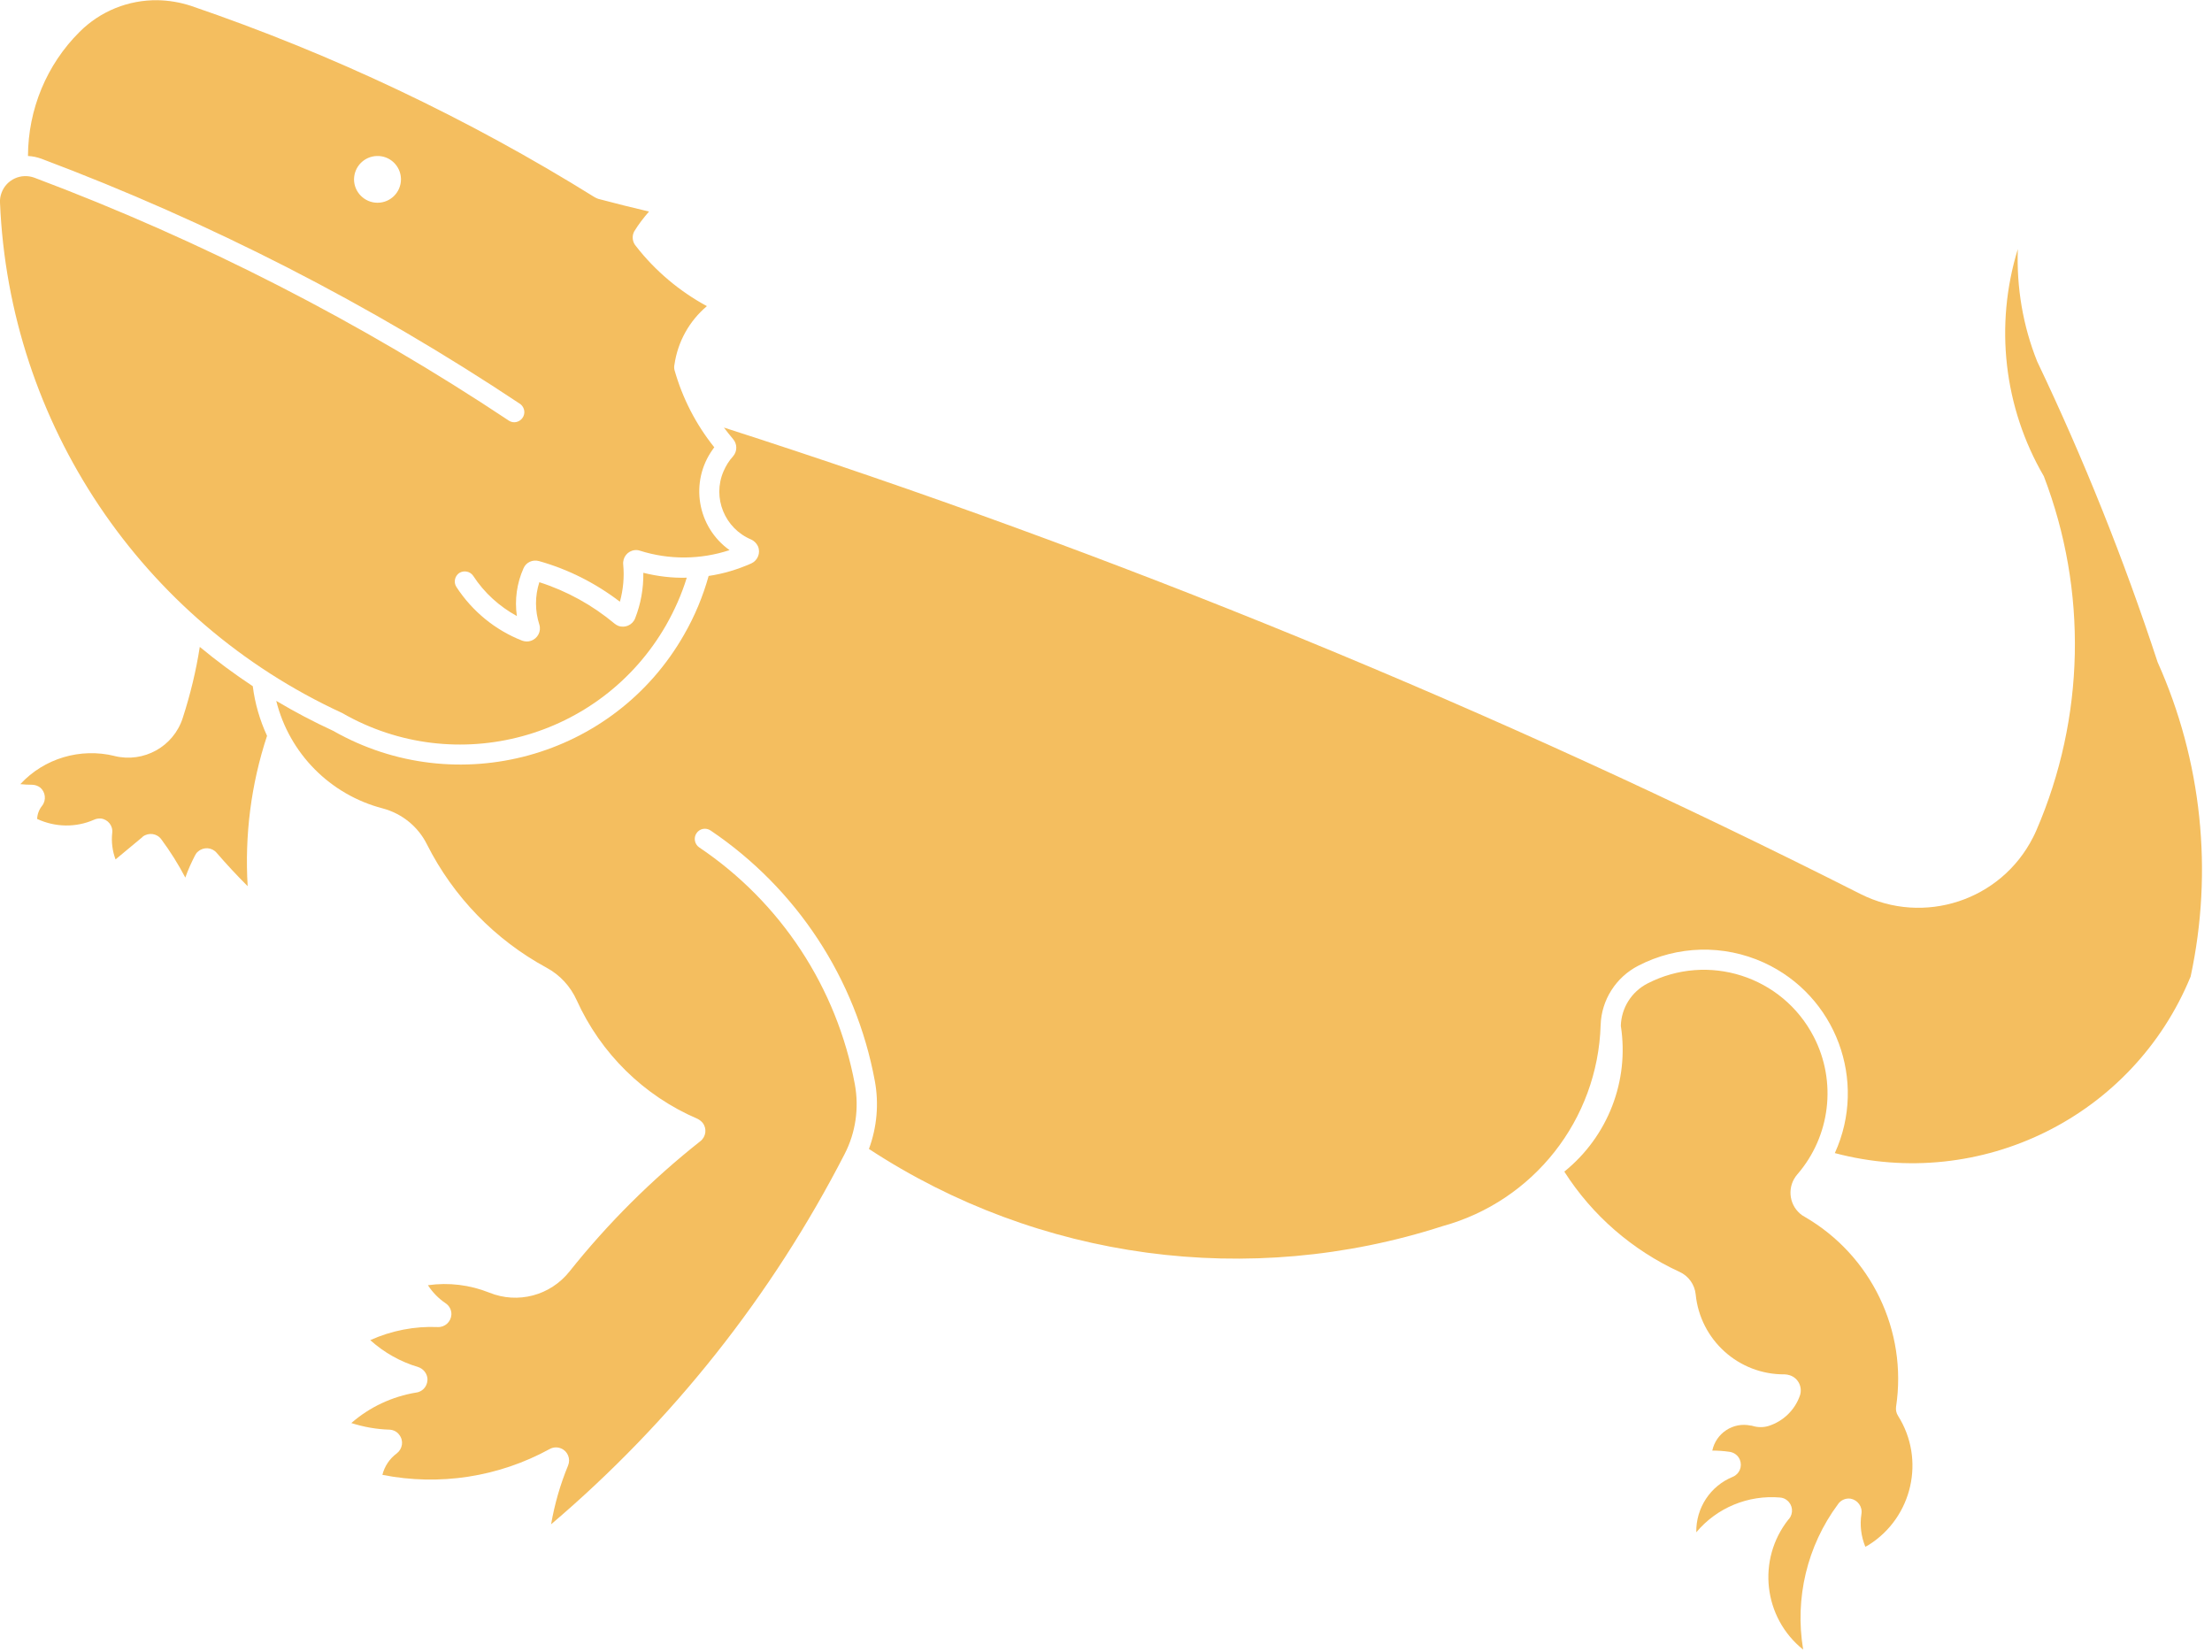 <?xml version="1.0" encoding="UTF-8" standalone="no"?><svg xmlns="http://www.w3.org/2000/svg" xmlns:xlink="http://www.w3.org/1999/xlink" fill="#000000" height="33" preserveAspectRatio="xMidYMid meet" version="1" viewBox="-0.0 -0.0 44.2 33.0" width="44.2" zoomAndPan="magnify"><defs><clipPath id="a"><path d="M 31 19 L 39 19 L 39 32.961 L 31 32.961 Z M 31 19"/></clipPath></defs><g><g id="change1_2"><path d="M 7.531 3.117 C 7.789 3.109 8.004 3.312 8.012 3.57 C 8.012 3.574 8.012 3.578 8.012 3.582 C 8.012 3.84 7.805 4.051 7.543 4.051 C 7.285 4.051 7.074 3.84 7.074 3.582 C 7.078 3.328 7.277 3.125 7.531 3.117 Z M 3.152 0.004 C 2.566 -0.004 2.004 0.223 1.59 0.637 C 0.93 1.293 0.562 2.188 0.559 3.117 C 0.652 3.121 0.742 3.141 0.828 3.172 C 4.195 4.438 7.406 6.082 10.398 8.074 C 10.488 8.145 10.504 8.27 10.434 8.359 C 10.371 8.438 10.262 8.461 10.176 8.41 C 7.207 6.434 4.023 4.805 0.688 3.551 C 0.422 3.453 0.129 3.586 0.031 3.852 C 0.008 3.914 -0.004 3.98 0 4.047 C 0.184 8.461 2.824 12.398 6.836 14.246 C 9.105 15.551 12.004 14.766 13.309 12.492 C 13.48 12.191 13.621 11.875 13.723 11.543 C 13.43 11.551 13.141 11.516 12.855 11.445 C 12.859 11.758 12.805 12.066 12.691 12.355 C 12.637 12.492 12.484 12.555 12.352 12.504 C 12.324 12.492 12.301 12.477 12.281 12.461 C 11.836 12.09 11.328 11.809 10.777 11.633 C 10.688 11.91 10.688 12.203 10.777 12.48 C 10.82 12.617 10.742 12.762 10.605 12.805 C 10.551 12.824 10.488 12.82 10.434 12.801 C 9.895 12.59 9.438 12.215 9.121 11.73 C 9.059 11.637 9.086 11.512 9.176 11.449 C 9.27 11.391 9.395 11.414 9.457 11.508 C 9.676 11.844 9.977 12.117 10.328 12.309 C 10.281 11.984 10.328 11.652 10.461 11.355 C 10.512 11.234 10.645 11.176 10.77 11.211 C 11.355 11.375 11.902 11.652 12.387 12.023 C 12.453 11.781 12.477 11.531 12.453 11.281 C 12.438 11.137 12.539 11.008 12.684 10.992 C 12.719 10.988 12.754 10.992 12.789 11.004 C 13.371 11.188 13.996 11.184 14.578 10.992 C 13.93 10.531 13.777 9.629 14.242 8.98 C 14.25 8.965 14.262 8.953 14.273 8.938 C 13.906 8.48 13.637 7.957 13.477 7.391 C 13.469 7.355 13.469 7.32 13.477 7.285 C 13.543 6.828 13.773 6.414 14.125 6.117 C 13.578 5.82 13.094 5.414 12.711 4.922 C 12.637 4.84 12.621 4.723 12.672 4.625 C 12.758 4.484 12.859 4.352 12.969 4.227 C 12.629 4.148 12.289 4.062 11.953 3.973 C 11.93 3.965 11.906 3.953 11.883 3.941 C 9.348 2.363 6.641 1.082 3.816 0.117 C 3.602 0.047 3.375 0.008 3.148 0.004 L 3.152 0.004" fill="#f4be5f"/></g><g clip-path="url(#a)" id="change1_1"><path d="M 33.883 25.863 C 33.863 25.668 33.742 25.496 33.562 25.414 C 32.617 24.98 31.816 24.285 31.258 23.41 C 32.129 22.707 32.559 21.598 32.387 20.496 C 32.398 20.137 32.602 19.816 32.918 19.652 C 34.129 19.027 35.617 19.504 36.242 20.715 C 36.707 21.613 36.574 22.703 35.914 23.465 C 35.711 23.699 35.738 24.051 35.969 24.25 C 35.996 24.273 36.027 24.297 36.059 24.312 C 37.391 25.082 38.117 26.59 37.887 28.109 C 37.879 28.172 37.891 28.234 37.926 28.289 C 38.477 29.16 38.215 30.316 37.344 30.867 C 37.32 30.879 37.297 30.895 37.273 30.906 C 37.188 30.699 37.16 30.473 37.195 30.25 C 37.219 30.105 37.121 29.973 36.98 29.945 C 36.883 29.93 36.781 29.973 36.727 30.055 C 36.109 30.887 35.859 31.938 36.031 32.961 C 35.234 32.324 35.102 31.16 35.738 30.359 C 35.742 30.355 35.746 30.352 35.75 30.348 C 35.84 30.234 35.824 30.07 35.711 29.98 C 35.672 29.945 35.621 29.926 35.57 29.922 C 34.934 29.867 34.305 30.125 33.895 30.617 C 33.887 30.129 34.176 29.691 34.625 29.508 C 34.758 29.453 34.82 29.301 34.766 29.168 C 34.73 29.078 34.648 29.02 34.555 29.008 C 34.441 28.992 34.328 28.984 34.215 28.984 C 34.289 28.637 34.629 28.41 34.98 28.484 C 34.996 28.484 35.008 28.488 35.023 28.492 C 35.129 28.523 35.238 28.523 35.34 28.492 C 35.633 28.398 35.863 28.176 35.965 27.887 C 36.023 27.719 35.934 27.535 35.766 27.48 C 35.73 27.469 35.695 27.461 35.66 27.461 C 34.742 27.469 33.973 26.773 33.883 25.863" fill="#f4be5f"/></g><g id="change1_3"><path d="M 2.285 15.105 C 2.871 15.25 3.469 14.918 3.652 14.344 C 3.801 13.883 3.918 13.406 3.992 12.926 C 4.332 13.207 4.684 13.469 5.051 13.711 C 5.094 14.055 5.191 14.387 5.336 14.703 C 5.016 15.672 4.887 16.691 4.949 17.707 C 4.734 17.492 4.527 17.27 4.328 17.039 C 4.234 16.93 4.07 16.918 3.961 17.012 C 3.934 17.031 3.914 17.059 3.898 17.09 C 3.824 17.234 3.758 17.379 3.703 17.535 C 3.562 17.266 3.402 17.012 3.223 16.77 C 3.137 16.652 2.973 16.629 2.855 16.715 C 2.852 16.719 2.848 16.723 2.844 16.727 C 2.668 16.875 2.488 17.023 2.309 17.172 C 2.246 17.004 2.223 16.824 2.242 16.645 C 2.262 16.5 2.156 16.371 2.016 16.355 C 1.969 16.352 1.922 16.359 1.879 16.379 C 1.516 16.539 1.102 16.531 0.742 16.363 C 0.746 16.266 0.781 16.176 0.84 16.102 C 0.93 15.988 0.91 15.824 0.801 15.734 C 0.754 15.699 0.695 15.68 0.637 15.68 C 0.559 15.68 0.484 15.676 0.406 15.668 C 0.883 15.152 1.605 14.938 2.289 15.105 L 2.285 15.105" fill="#f4be5f"/></g><g id="change1_4"><path d="M 36.664 23.039 C 37.32 21.598 36.688 19.895 35.246 19.234 C 34.441 18.867 33.516 18.891 32.734 19.297 C 32.289 19.527 32 19.98 31.984 20.48 C 31.926 22.371 30.645 24 28.824 24.5 C 24.965 25.746 20.754 25.18 17.363 22.957 C 17.523 22.523 17.566 22.051 17.48 21.594 C 17.102 19.555 15.918 17.754 14.199 16.594 C 14.105 16.531 13.98 16.555 13.918 16.648 C 13.855 16.738 13.879 16.867 13.969 16.93 C 15.602 18.027 16.723 19.734 17.082 21.668 C 17.168 22.141 17.098 22.629 16.879 23.055 C 15.426 25.883 13.434 28.398 11.012 30.457 C 11.082 30.055 11.195 29.66 11.352 29.281 C 11.406 29.148 11.344 28.996 11.211 28.941 C 11.137 28.91 11.055 28.914 10.984 28.953 C 9.965 29.512 8.781 29.695 7.641 29.469 C 7.684 29.297 7.785 29.145 7.93 29.039 C 8.043 28.949 8.07 28.789 7.98 28.672 C 7.938 28.609 7.863 28.57 7.785 28.566 C 7.523 28.559 7.266 28.512 7.02 28.434 C 7.387 28.113 7.84 27.902 8.32 27.824 C 8.461 27.805 8.559 27.672 8.539 27.527 C 8.523 27.43 8.453 27.348 8.359 27.316 C 8.004 27.211 7.676 27.027 7.398 26.777 C 7.824 26.586 8.285 26.496 8.746 26.516 C 8.891 26.523 9.012 26.41 9.02 26.266 C 9.023 26.176 8.98 26.09 8.902 26.039 C 8.762 25.945 8.641 25.82 8.551 25.68 C 8.965 25.621 9.387 25.672 9.777 25.828 C 10.348 26.059 10.996 25.887 11.379 25.406 C 12.148 24.441 13.027 23.566 13.996 22.801 C 14.109 22.711 14.129 22.547 14.039 22.434 C 14.012 22.402 13.977 22.375 13.938 22.355 C 12.863 21.895 12.004 21.047 11.523 19.984 C 11.398 19.707 11.188 19.48 10.922 19.336 C 9.891 18.777 9.059 17.918 8.531 16.871 C 8.355 16.516 8.031 16.254 7.645 16.152 C 6.598 15.879 5.781 15.055 5.52 14.004 C 5.887 14.223 6.266 14.422 6.656 14.602 C 9.125 16.008 12.27 15.145 13.672 12.676 C 13.883 12.309 14.047 11.914 14.16 11.508 C 14.453 11.465 14.738 11.379 15.012 11.258 C 15.141 11.199 15.203 11.047 15.145 10.914 C 15.117 10.855 15.07 10.809 15.012 10.781 C 14.48 10.559 14.23 9.945 14.457 9.418 C 14.504 9.309 14.566 9.207 14.648 9.117 C 14.734 9.02 14.734 8.871 14.648 8.773 C 14.586 8.699 14.523 8.621 14.465 8.543 C 22.27 11.051 29.863 14.164 37.176 17.863 C 38.441 18.5 39.984 17.996 40.625 16.73 C 40.648 16.684 40.672 16.637 40.691 16.59 C 41.664 14.34 41.715 11.801 40.84 9.516 C 40.039 8.141 39.852 6.496 40.32 4.977 C 40.293 5.746 40.422 6.512 40.707 7.223 C 41.637 9.172 42.441 11.18 43.113 13.23 C 43.996 15.199 44.227 17.402 43.773 19.512 C 42.625 22.309 39.582 23.816 36.66 23.039 L 36.664 23.039" fill="#f4be5f"/></g></g></svg>